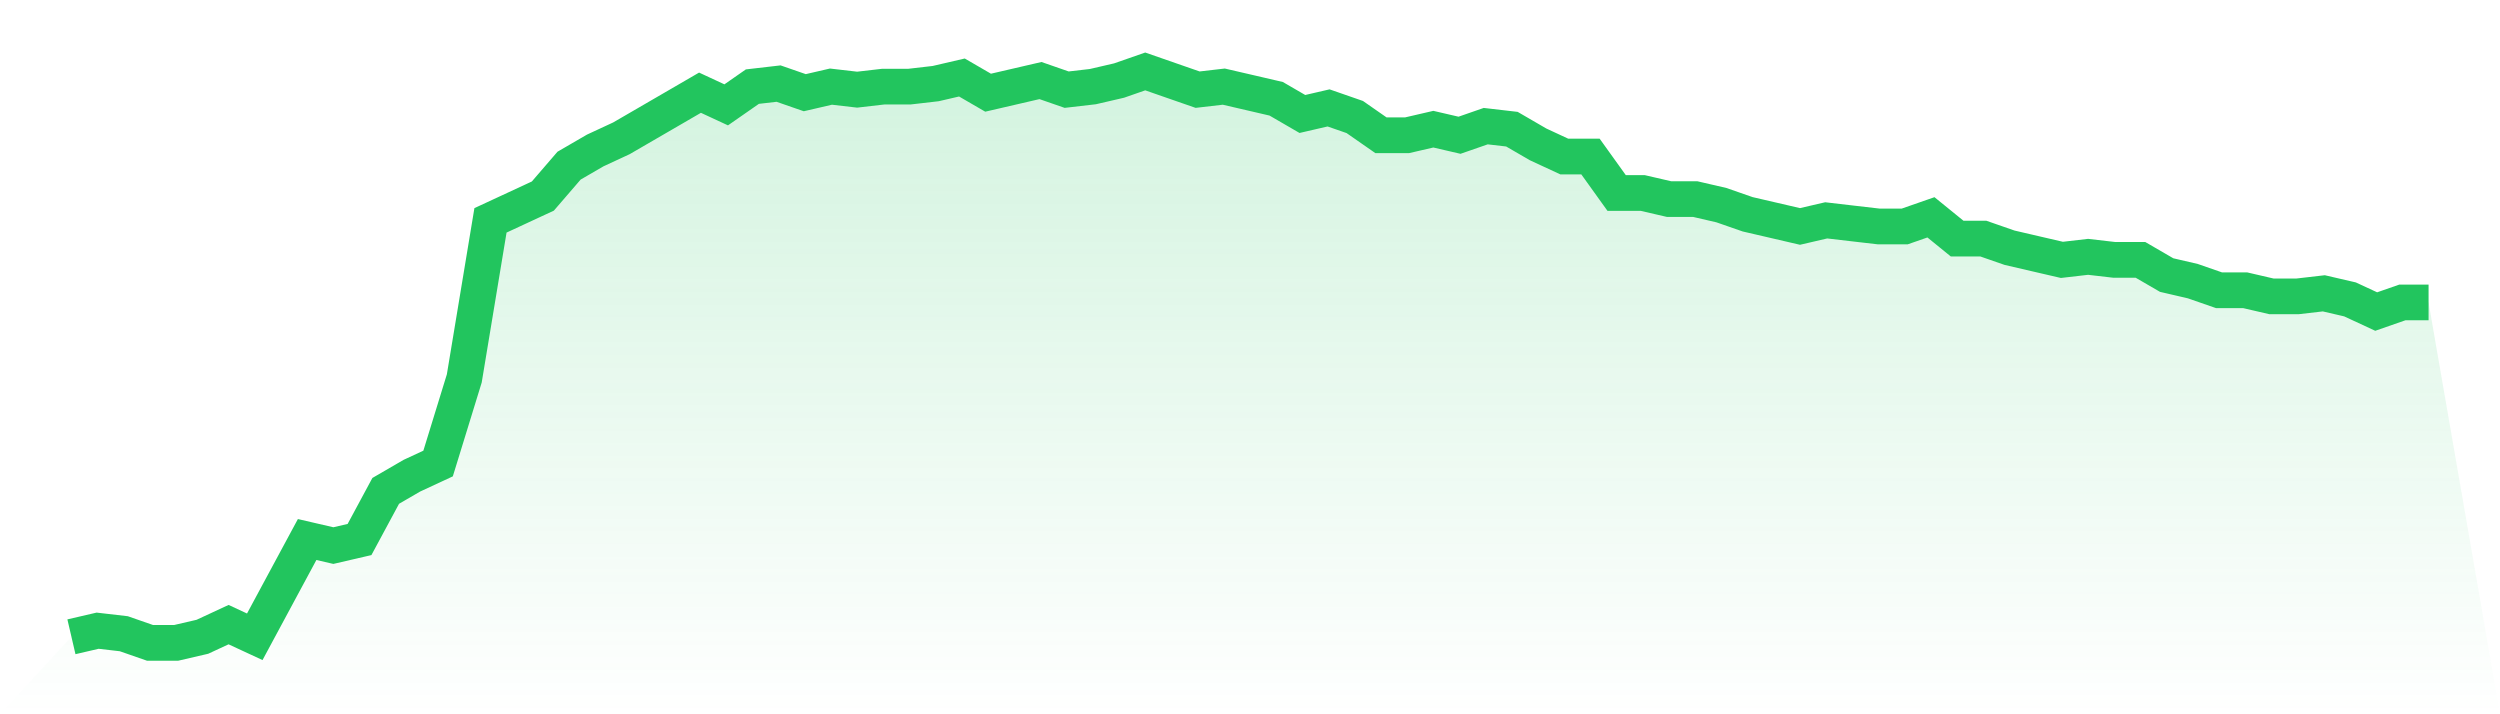 <svg viewBox="0 0 140 40" xmlns="http://www.w3.org/2000/svg">
<defs>
<linearGradient id="gradient" x1="0" x2="0" y1="0" y2="1">
<stop offset="0%" stop-color="#22c55e" stop-opacity="0.2"/>
<stop offset="100%" stop-color="#22c55e" stop-opacity="0"/>
</linearGradient>
</defs>
<path d="M4,35.66 L4,35.66 L5.467,35.319 L6.933,35.489 L8.4,36 L9.867,36 L11.333,35.66 L12.8,34.979 L14.267,35.66 L15.733,32.936 L17.2,30.213 L18.667,30.553 L20.133,30.213 L21.6,27.489 L23.067,26.638 L24.533,25.957 L26,21.191 L27.467,12.34 L28.933,11.66 L30.4,10.979 L31.867,9.277 L33.333,8.426 L34.8,7.745 L36.267,6.894 L37.733,6.043 L39.2,5.191 L40.667,5.872 L42.133,4.851 L43.6,4.681 L45.067,5.191 L46.533,4.851 L48,5.021 L49.467,4.851 L50.933,4.851 L52.4,4.681 L53.867,4.34 L55.333,5.191 L56.8,4.851 L58.267,4.511 L59.733,5.021 L61.2,4.851 L62.667,4.511 L64.133,4 L65.6,4.511 L67.067,5.021 L68.533,4.851 L70,5.191 L71.467,5.532 L72.933,6.383 L74.4,6.043 L75.867,6.553 L77.333,7.574 L78.8,7.574 L80.267,7.234 L81.733,7.574 L83.2,7.064 L84.667,7.234 L86.133,8.085 L87.6,8.766 L89.067,8.766 L90.533,10.809 L92,10.809 L93.467,11.149 L94.933,11.149 L96.4,11.489 L97.867,12 L99.333,12.34 L100.8,12.681 L102.267,12.34 L103.733,12.511 L105.2,12.681 L106.667,12.681 L108.133,12.17 L109.6,13.362 L111.067,13.362 L112.533,13.872 L114,14.213 L115.467,14.553 L116.933,14.383 L118.4,14.553 L119.867,14.553 L121.333,15.404 L122.8,15.745 L124.267,16.255 L125.733,16.255 L127.2,16.596 L128.667,16.596 L130.133,16.426 L131.6,16.766 L133.067,17.447 L134.533,16.936 L136,16.936 L140,40 L0,40 z" fill="url(#gradient)"/>
<path d="M4,35.66 L4,35.66 L5.467,35.319 L6.933,35.489 L8.4,36 L9.867,36 L11.333,35.66 L12.8,34.979 L14.267,35.66 L15.733,32.936 L17.2,30.213 L18.667,30.553 L20.133,30.213 L21.6,27.489 L23.067,26.638 L24.533,25.957 L26,21.191 L27.467,12.34 L28.933,11.66 L30.4,10.979 L31.867,9.277 L33.333,8.426 L34.8,7.745 L36.267,6.894 L37.733,6.043 L39.2,5.191 L40.667,5.872 L42.133,4.851 L43.6,4.681 L45.067,5.191 L46.533,4.851 L48,5.021 L49.467,4.851 L50.933,4.851 L52.4,4.681 L53.867,4.34 L55.333,5.191 L56.8,4.851 L58.267,4.511 L59.733,5.021 L61.2,4.851 L62.667,4.511 L64.133,4 L65.6,4.511 L67.067,5.021 L68.533,4.851 L70,5.191 L71.467,5.532 L72.933,6.383 L74.4,6.043 L75.867,6.553 L77.333,7.574 L78.8,7.574 L80.267,7.234 L81.733,7.574 L83.2,7.064 L84.667,7.234 L86.133,8.085 L87.6,8.766 L89.067,8.766 L90.533,10.809 L92,10.809 L93.467,11.149 L94.933,11.149 L96.4,11.489 L97.867,12 L99.333,12.34 L100.8,12.681 L102.267,12.34 L103.733,12.511 L105.2,12.681 L106.667,12.681 L108.133,12.17 L109.6,13.362 L111.067,13.362 L112.533,13.872 L114,14.213 L115.467,14.553 L116.933,14.383 L118.4,14.553 L119.867,14.553 L121.333,15.404 L122.8,15.745 L124.267,16.255 L125.733,16.255 L127.2,16.596 L128.667,16.596 L130.133,16.426 L131.6,16.766 L133.067,17.447 L134.533,16.936 L136,16.936" fill="none" stroke="#22c55e" stroke-width="2"/>
</svg>